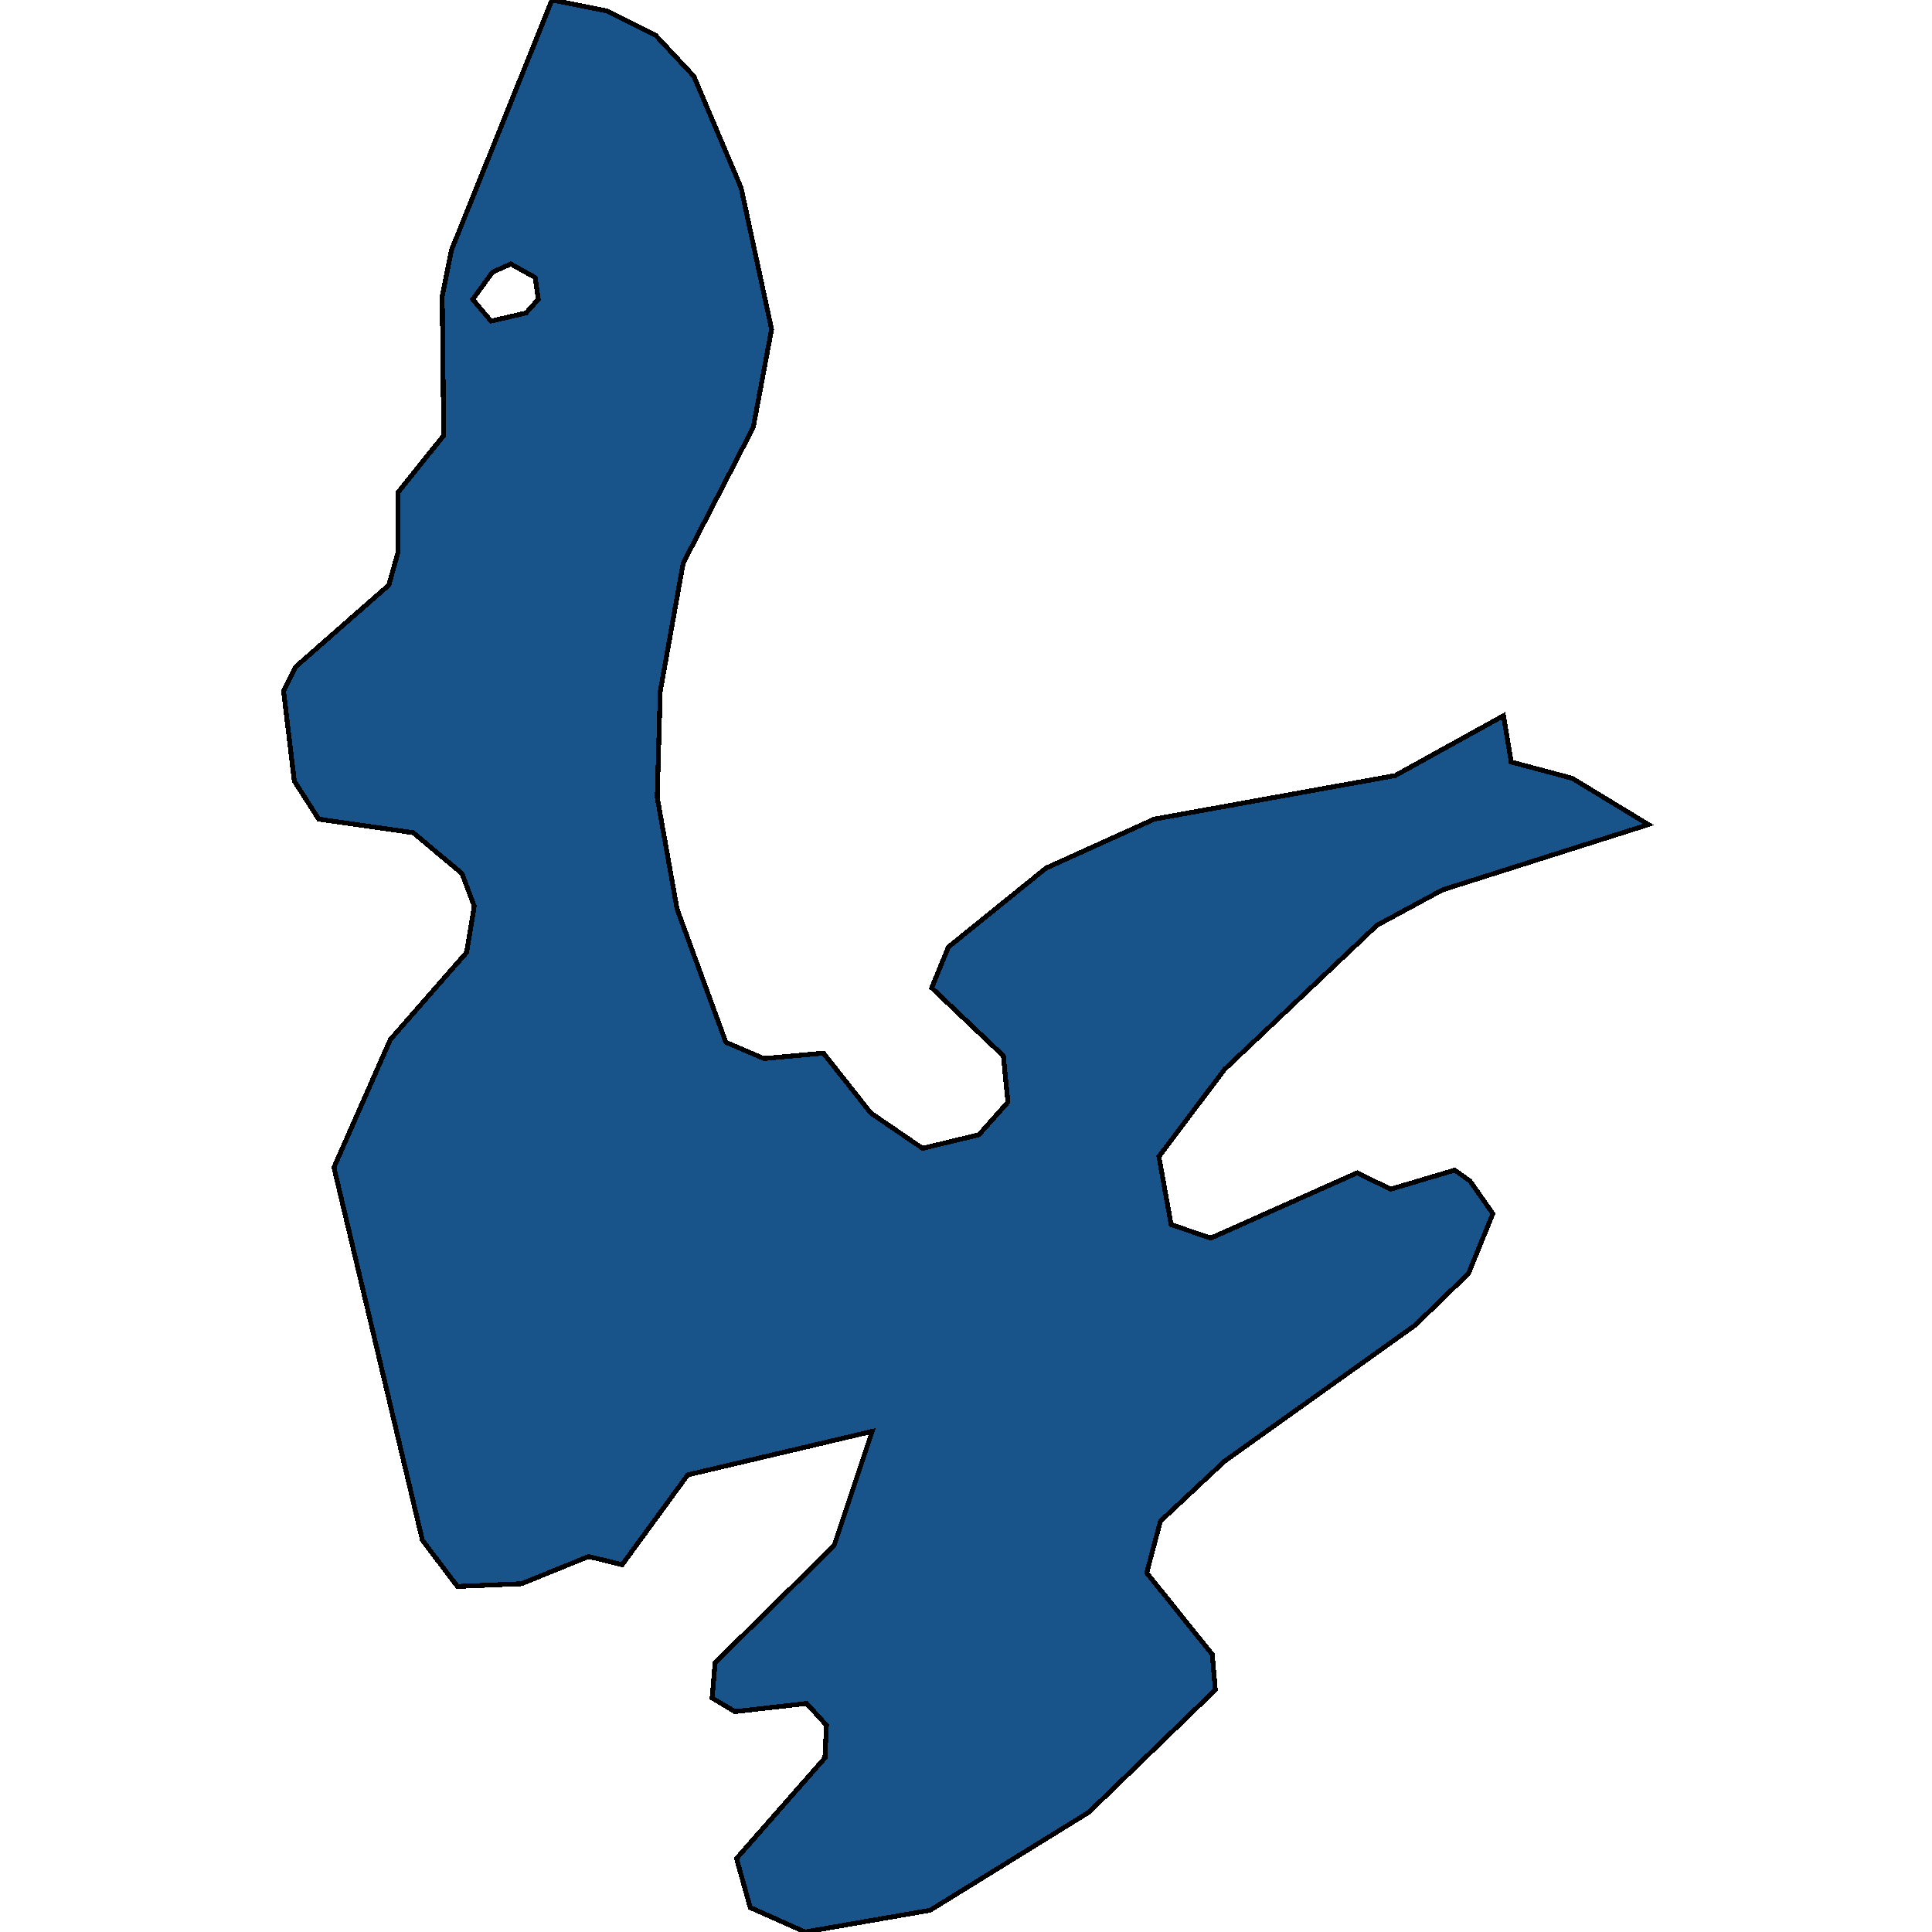 <svg xmlns="http://www.w3.org/2000/svg" width="400" height="400"><path style="stroke: black; fill: #18548a; shape-rendering: crispEdges; stroke-width: 1px;" d="M114.284,0L125.65,2.254L135.752,7.325L143.645,15.776L153.432,38.876L159.747,68.174L155.958,88.457L141.435,116.627L136.7,143.107L136.068,165.079L140.172,188.178L150.275,215.784L158.168,219.164L170.481,218.037L180.268,230.431L191.002,237.755L202.684,234.938L208.682,228.178L207.735,218.601L192.896,204.516L196.369,196.065L216.575,179.727L238.991,169.586L288.873,160.572L311.289,148.178L312.867,157.755L325.496,161.136L341.282,170.713L298.66,184.234L285.085,191.558L253.513,221.418L239.938,239.445L242.463,253.53L250.672,256.346L280.98,242.826L287.926,246.206L301.186,242.262L304.343,244.516L309.079,251.276L304.027,263.67L292.978,274.374L253.513,302.542L240.253,314.936L237.412,325.639L250.988,342.54L251.619,349.863L225.415,375.213L192.581,395.493L166.692,400L155.327,394.93L152.485,384.79L170.797,363.947L171.112,357.187L167.008,352.68L152.169,354.37L147.434,351.553L148.065,344.23L172.691,320.006L180.584,296.345L142.382,305.359L128.807,323.949L121.861,322.259L107.97,327.893L94.71,328.456L87.448,318.879L69.137,241.699L80.818,215.22L96.604,197.192L98.183,187.615L95.657,180.854L85.554,172.403L65.98,169.586L60.928,161.699L58.718,143.107L61.244,138.036L80.503,121.134L82.397,114.374L82.397,101.979L91.868,90.147L91.553,61.413L93.447,51.835ZM101.655,66.484L108.917,64.794L111.442,61.977L110.811,57.469L105.76,54.652L101.971,56.342L97.867,61.977Z"></path></svg>